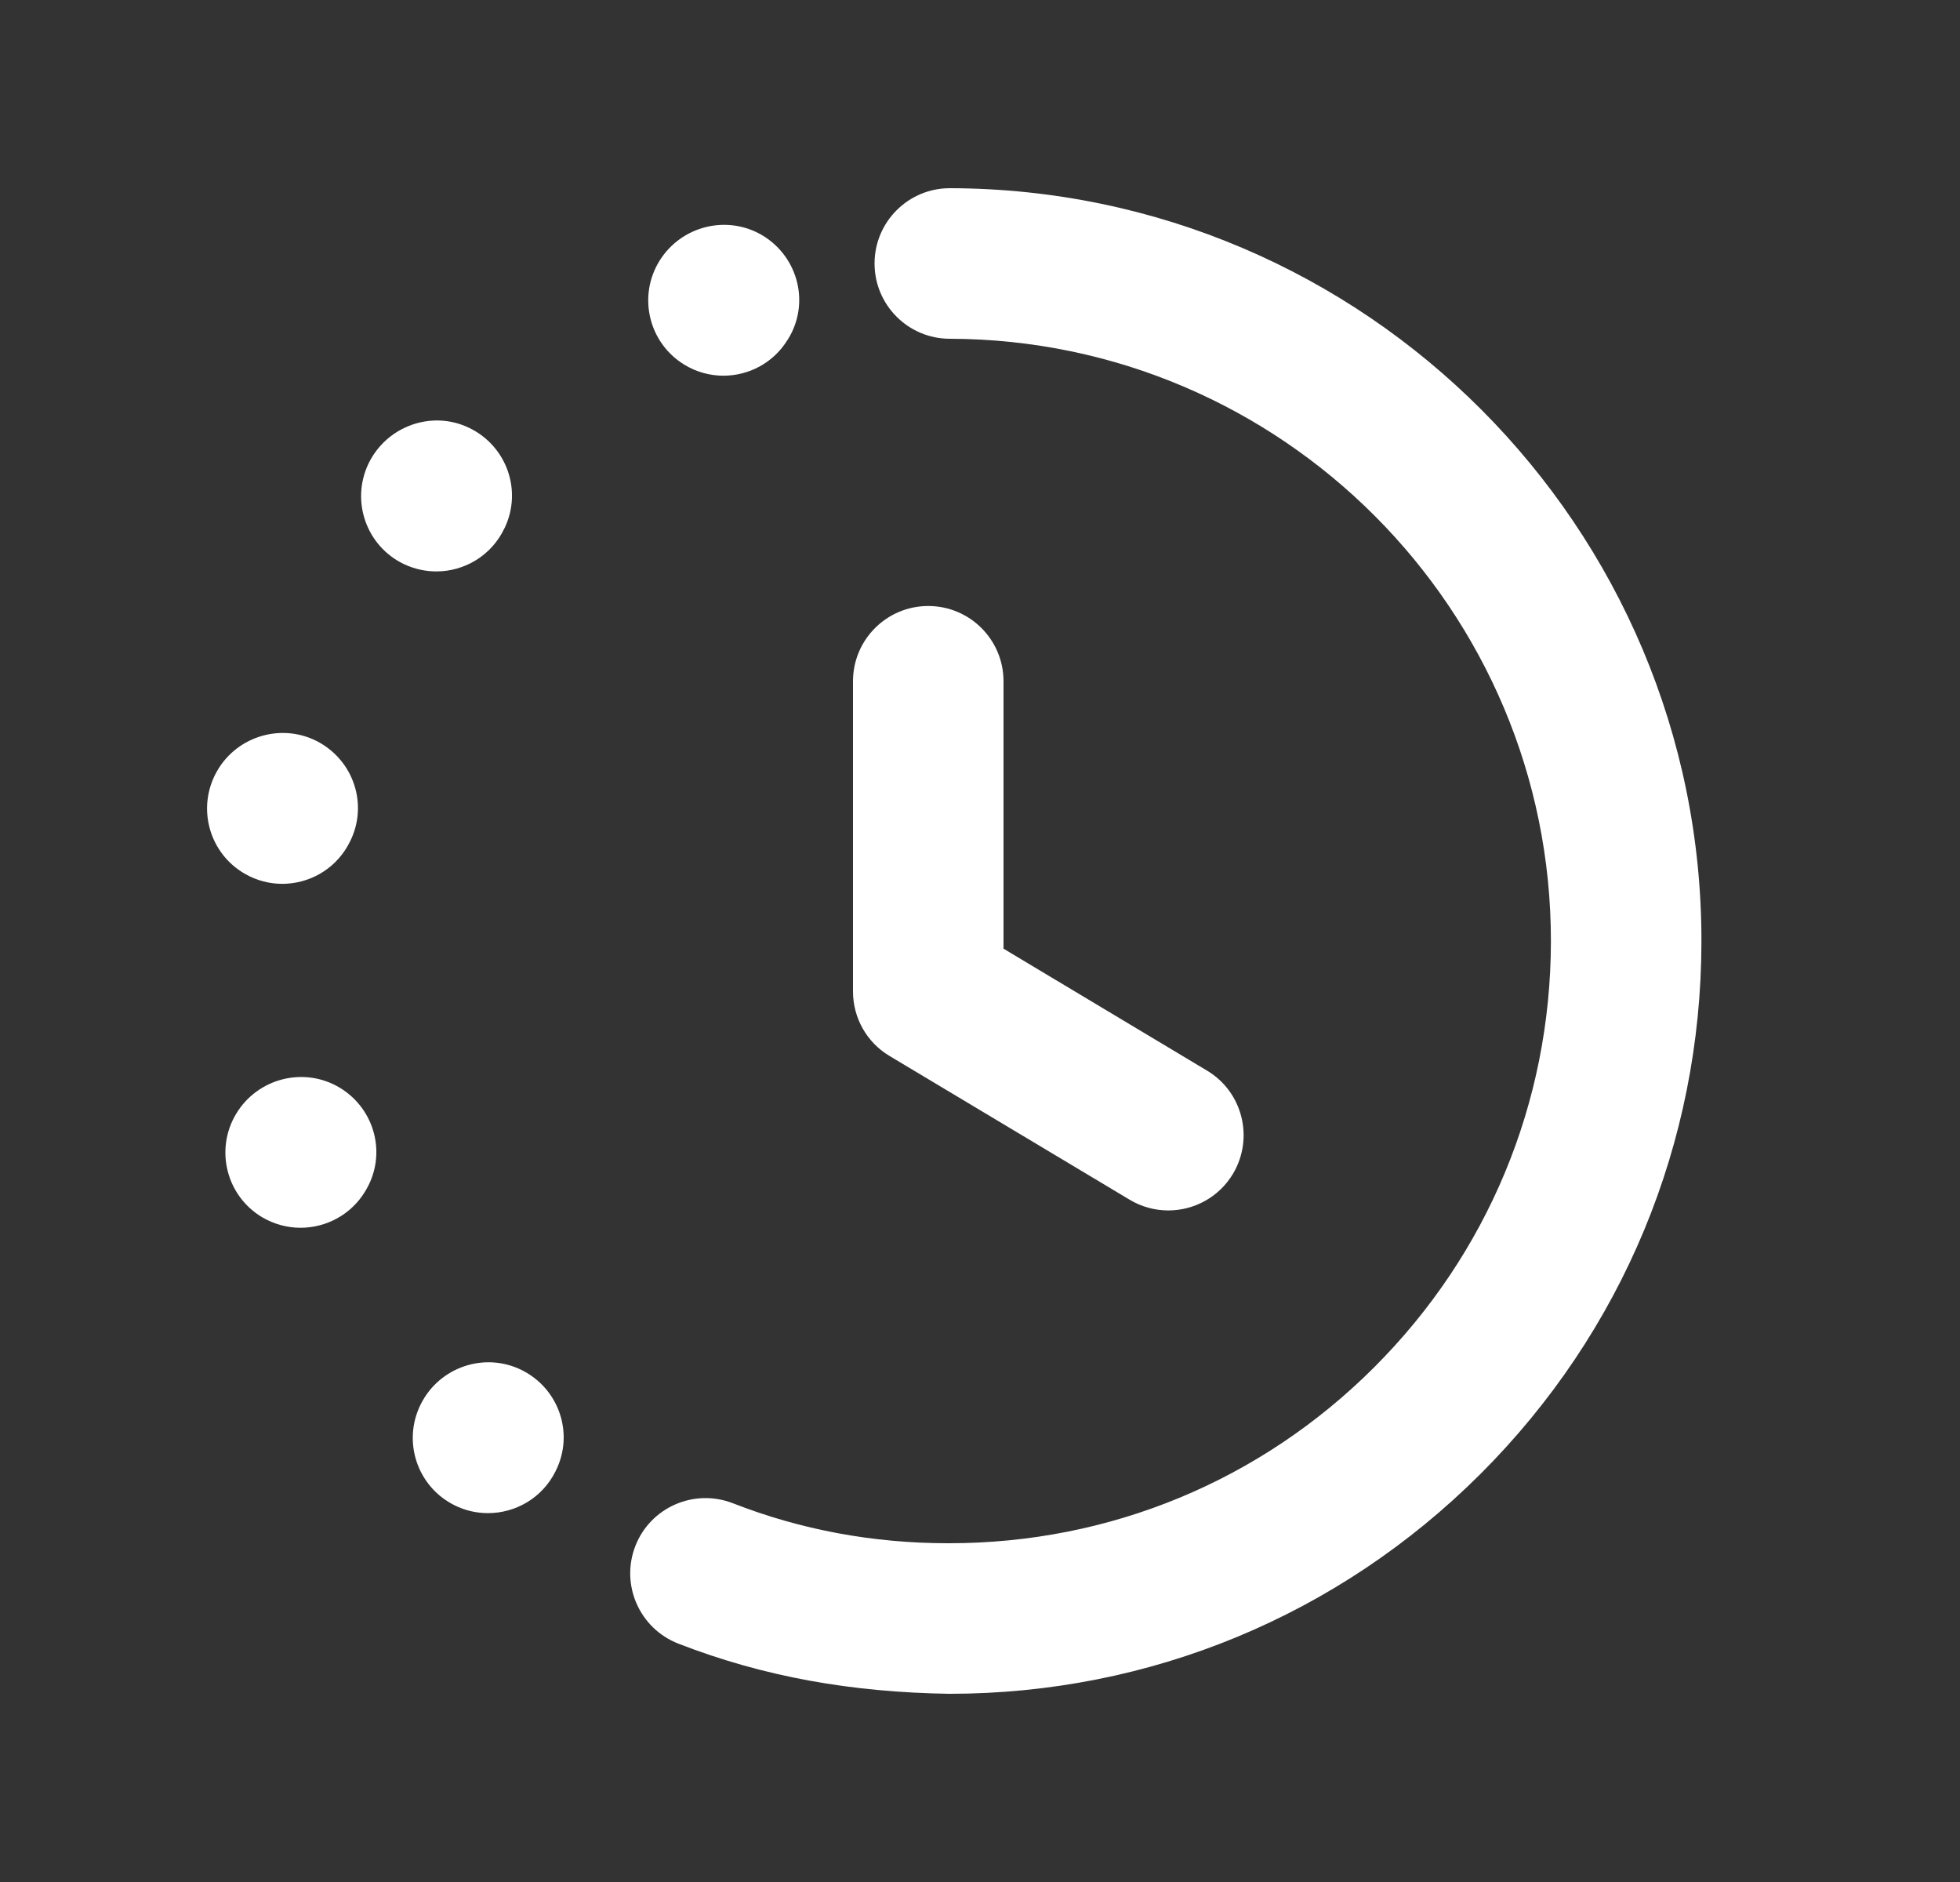 <svg width="25" height="24" viewBox="0 0 25 24" fill="none" xmlns="http://www.w3.org/2000/svg">
<rect x="0" y="0" width="25" height="24" fill="#333333" stroke="none"/>
<path fill-rule="evenodd" clip-rule="evenodd" d="M11.346 13.466L14.41 15.3C14.564 15.392 14.734 15.436 14.902 15.436C15.227 15.436 15.546 15.27 15.726 14.97C15.998 14.515 15.851 13.925 15.396 13.653L12.8 12.098V8.688C12.8 8.158 12.37 7.728 11.84 7.728C11.309 7.728 10.88 8.158 10.88 8.688V12.643C10.88 12.981 11.056 13.293 11.346 13.466Z" fill="white"/>
<path fill-rule="evenodd" clip-rule="evenodd" d="M8.723 4.647C8.881 4.745 9.056 4.791 9.227 4.791C9.549 4.791 9.863 4.63 10.044 4.336L10.051 4.326C10.331 3.875 10.187 3.289 9.737 3.009C9.285 2.731 8.692 2.875 8.412 3.326C8.133 3.776 8.272 4.368 8.723 4.647Z" fill="white"/>
<path fill-rule="evenodd" clip-rule="evenodd" d="M6.433 6.739L6.438 6.73C6.665 6.251 6.46 5.683 5.981 5.455C5.504 5.226 4.928 5.436 4.699 5.915C4.472 6.393 4.674 6.966 5.153 7.194C5.287 7.257 5.427 7.287 5.566 7.287C5.924 7.287 6.269 7.085 6.433 6.739Z" fill="white"/>
<path fill-rule="evenodd" clip-rule="evenodd" d="M3.6 11.271C3.934 11.271 4.258 11.097 4.435 10.787L4.44 10.777C4.703 10.316 4.54 9.736 4.08 9.472C3.62 9.21 3.03 9.374 2.768 9.834C2.505 10.294 2.664 10.881 3.125 11.144C3.275 11.23 3.439 11.271 3.6 11.271Z" fill="white"/>
<path fill-rule="evenodd" clip-rule="evenodd" d="M4.332 13.87C3.877 13.597 3.284 13.75 3.012 14.204C2.739 14.658 2.886 15.248 3.341 15.521C3.496 15.613 3.666 15.657 3.833 15.657C4.16 15.657 4.478 15.491 4.658 15.192L4.664 15.182C4.937 14.728 4.787 14.143 4.332 13.87Z" fill="white"/>
<path fill-rule="evenodd" clip-rule="evenodd" d="M6.657 17.473C6.183 17.236 5.604 17.432 5.367 17.907C5.129 18.381 5.321 18.958 5.796 19.195C5.934 19.264 6.08 19.296 6.224 19.296C6.577 19.296 6.916 19.102 7.084 18.766L7.089 18.756C7.326 18.282 7.131 17.71 6.657 17.473Z" fill="white"/>
<path fill-rule="evenodd" clip-rule="evenodd" d="M12.117 2.4H12.115C11.586 2.4 11.156 2.829 11.155 3.358C11.154 3.888 11.583 4.319 12.113 4.32C16.347 4.329 19.788 7.778 19.782 12.009C19.779 14.06 18.978 15.989 17.525 17.439C16.077 18.885 14.154 19.68 12.107 19.68H12.091C11.137 19.68 10.215 19.509 9.348 19.17C8.853 18.978 8.297 19.221 8.104 19.715C7.912 20.209 8.156 20.765 8.649 20.959C9.746 21.386 10.871 21.581 12.109 21.6C14.665 21.6 17.07 20.605 18.882 18.798C20.697 16.986 21.698 14.576 21.702 12.012C21.71 6.722 17.409 2.411 12.117 2.4Z" fill="white"/>
</svg>
